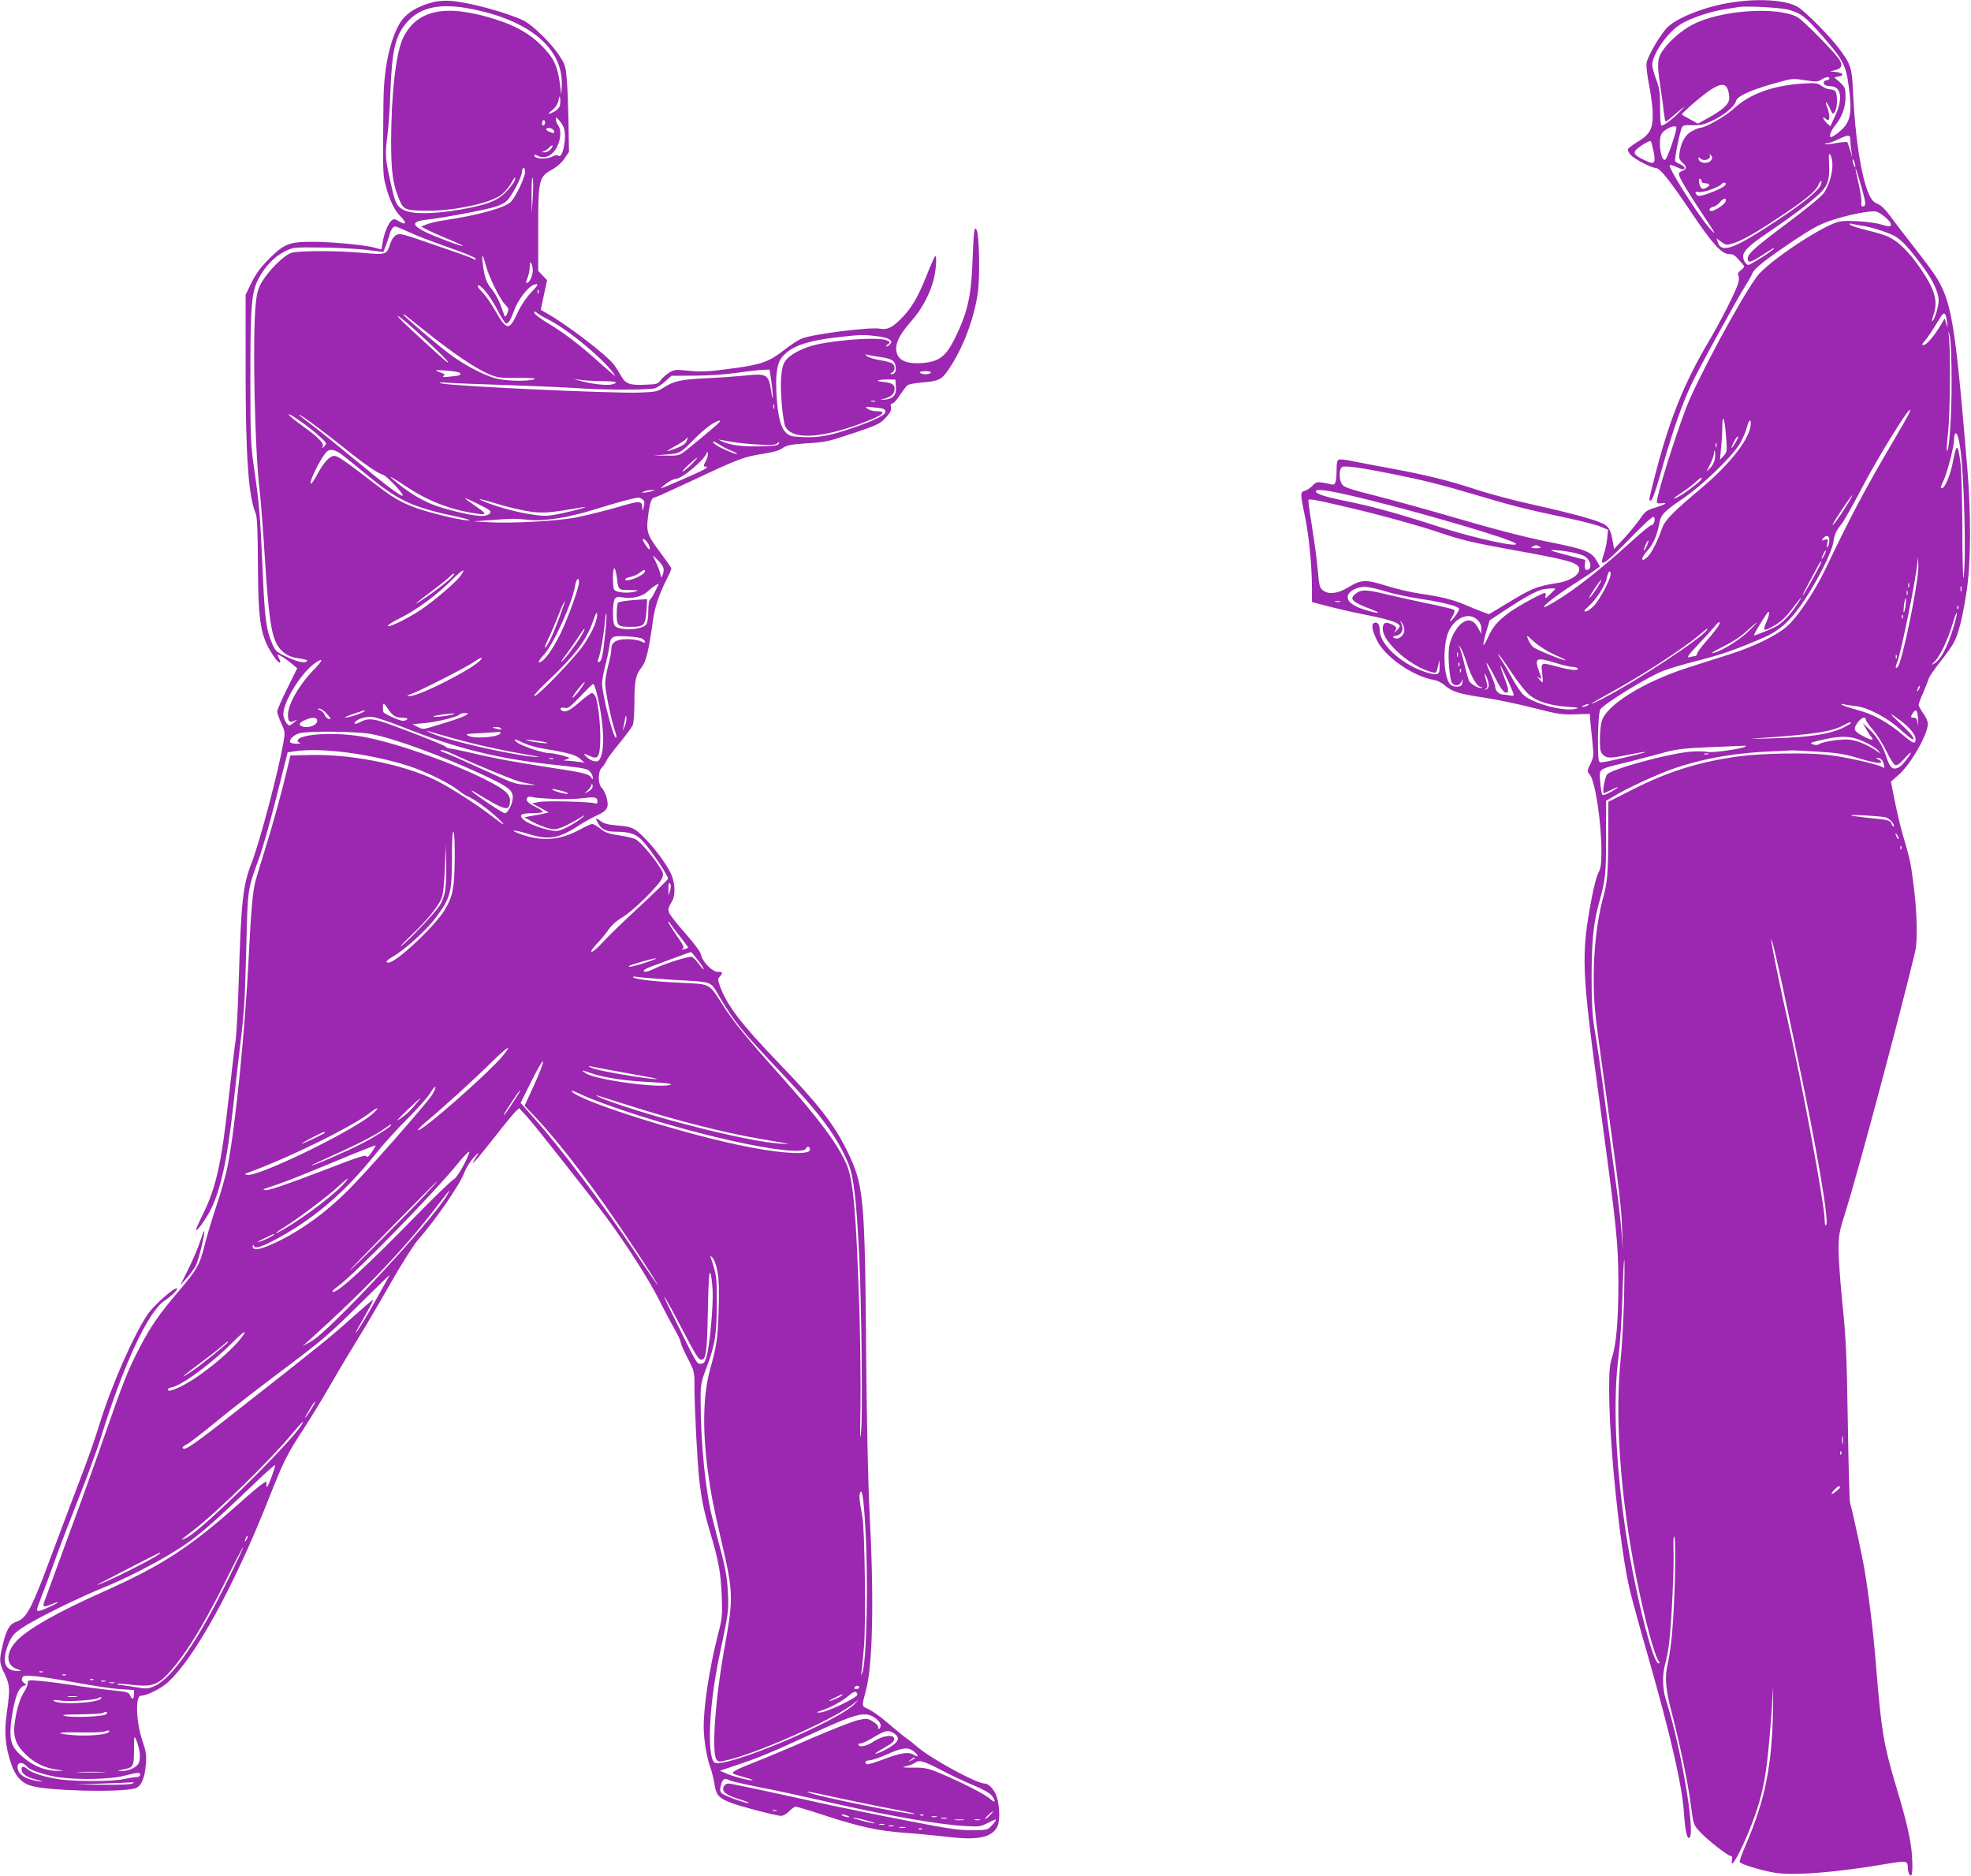 <?xml version="1.0" standalone="no"?>
<!DOCTYPE svg PUBLIC "-//W3C//DTD SVG 20010904//EN"
 "http://www.w3.org/TR/2001/REC-SVG-20010904/DTD/svg10.dtd">
<svg version="1.0" xmlns="http://www.w3.org/2000/svg"
 width="1280pt" height="1218pt" viewBox="0 0 1280 1218"
 preserveAspectRatio="xMidYMid meet">
<g transform="translate(0,1218) scale(0.1,-0.1)"
fill="#9c27b0" stroke="none">
<path d="M2815 12167 c-118 -31 -191 -81 -229 -156 -62 -121 -95 -295 -96
-506 -4 -455 -4 -458 15 -530 23 -91 59 -165 96 -200 41 -41 38 -60 -6 -34
-30 18 -38 19 -52 8 -22 -19 -50 -88 -58 -143 -4 -25 -8 -46 -9 -46 0 0 -17 5
-36 10 -63 19 -283 40 -409 40 -154 0 -185 -12 -287 -114 -52 -52 -81 -93
-110 -150 l-39 -80 0 -480 c0 -569 18 -827 66 -941 9 -22 13 -116 14 -335 2
-381 17 -467 107 -597 30 -45 52 -47 28 -4 -6 12 -8 21 -6 21 10 0 62 -34 94
-62 l32 -27 -65 -132 c-36 -72 -65 -139 -65 -149 0 -10 12 -43 26 -75 26 -56
26 -60 14 -129 -33 -189 -153 -642 -205 -776 -58 -148 -69 -245 -85 -780 -5
-168 -14 -336 -20 -375 -6 -38 -26 -207 -45 -375 -47 -430 -83 -586 -172 -764
-24 -48 -42 -90 -40 -93 8 -7 63 70 95 132 66 132 109 332 147 677 14 128 34
305 45 393 27 224 30 277 40 655 9 367 7 351 85 565 20 55 70 231 110 390 l73
290 44 7 c169 26 488 -15 738 -94 110 -35 267 -112 325 -158 22 -18 50 -36 63
-41 39 -15 137 -86 193 -139 63 -60 49 -56 -36 10 -79 63 -242 168 -336 219
-201 109 -559 185 -839 179 l-134 -3 -19 -80 c-37 -158 -99 -383 -152 -550
-29 -93 -56 -183 -59 -198 -16 -68 -27 -199 -41 -485 -24 -476 -85 -1085 -135
-1345 -11 -59 -45 -178 -74 -265 -29 -86 -63 -200 -76 -252 -31 -130 -52 -166
-175 -310 -122 -143 -178 -224 -251 -365 -71 -136 -106 -224 -219 -549 -53
-154 -163 -460 -245 -680 -81 -221 -151 -411 -155 -423 -8 -27 2 -29 52 -8 60
25 47 10 -16 -19 -63 -28 -81 -32 -81 -16 0 5 14 44 31 87 17 43 55 146 85
230 29 83 99 264 154 403 55 139 121 318 146 399 146 472 308 819 413 886 39
25 87 72 80 79 -12 13 -150 -109 -189 -166 -95 -141 -239 -470 -315 -719 -25
-82 -77 -231 -116 -331 -39 -101 -119 -314 -179 -474 -147 -397 -175 -451
-247 -475 -41 -13 -64 -55 -87 -156 -22 -97 -21 -108 14 -181 35 -74 36 -98
14 -254 -18 -127 -10 -212 27 -326 28 -84 67 -128 132 -147 110 -33 571 -44
672 -17 41 11 65 63 72 155 5 62 2 84 -21 151 -42 121 -49 296 -11 296 37 0
129 45 174 86 174 157 431 623 657 1195 94 239 121 292 221 444 43 66 125 199
180 295 55 96 139 236 185 310 46 74 139 233 207 353 69 121 147 243 174 275
117 132 277 366 304 442 9 25 36 69 61 96 24 27 35 36 25 19 -66 -102 -29 -63
106 108 65 84 129 161 141 172 l22 20 50 -55 c58 -64 399 -497 513 -650 129
-174 279 -408 340 -530 32 -63 77 -149 101 -191 24 -42 44 -83 44 -92 0 -9 20
-56 45 -104 44 -85 45 -89 45 -184 0 -138 18 -487 31 -604 14 -130 32 -214 74
-355 52 -175 66 -253 72 -401 5 -129 4 -142 -25 -255 -54 -209 -92 -456 -92
-595 0 -83 19 -197 44 -268 9 -24 20 -70 26 -104 11 -70 25 -88 91 -116 55
-24 308 -91 343 -91 12 0 35 13 51 30 16 16 35 30 42 30 7 0 91 -25 185 -56
237 -77 349 -101 523 -114 83 -6 208 -18 278 -26 195 -24 288 -5 324 66 17 34
16 126 -2 188 -15 50 -52 92 -82 92 -51 0 -341 158 -431 234 -29 25 -67 55
-85 67 -17 13 -68 54 -112 92 -44 39 -100 78 -123 89 -48 22 -47 15 -19 120
45 165 54 590 24 1163 -10 198 -18 582 -22 1010 -8 1042 -15 1113 -126 1337
-82 167 -187 302 -440 564 -246 255 -340 379 -384 503 -14 39 -14 46 0 61 22
24 19 30 -14 30 -35 0 -99 65 -108 110 -3 19 -44 73 -104 142 -55 61 -102 122
-105 135 -6 23 -5 28 21 73 24 41 19 125 -11 184 -30 59 -89 141 -153 209 -74
79 -94 90 -188 97 -63 5 -91 12 -113 29 -34 25 -37 21 -13 -19 21 -36 52 -50
111 -50 97 -1 134 -15 180 -65 55 -62 164 -224 160 -241 -2 -7 -84 -87 -182
-178 -99 -91 -206 -195 -239 -231 -32 -36 -66 -65 -74 -65 -10 0 2 19 34 53
27 28 62 71 77 94 18 26 49 54 83 74 66 36 243 210 262 256 12 30 11 35 -24
87 -45 68 -120 153 -149 168 -11 6 -59 17 -104 24 -68 10 -91 18 -122 43 -21
17 -46 31 -54 31 -8 0 -44 -16 -78 -35 -128 -70 -242 -80 -378 -34 -92 32 -58
35 40 5 132 -42 196 -32 325 52 39 25 93 55 122 68 67 30 79 51 63 113 -6 25
-20 54 -31 64 -27 25 -27 109 0 134 11 10 24 30 29 43 6 14 44 66 86 116 41
50 80 103 86 118 5 15 10 82 10 149 0 138 8 176 48 226 28 37 46 109 72 301
12 87 39 168 86 262 19 37 34 71 34 76 0 5 -31 50 -70 102 -89 119 -95 137
-80 248 11 83 22 112 42 112 5 0 109 47 231 104 320 150 345 160 481 181 60 9
100 21 119 36 25 18 50 23 147 30 139 9 137 9 310 66 162 54 178 62 219 109
24 27 31 42 27 60 -5 17 -2 24 9 24 8 0 30 24 48 53 19 28 41 58 49 65 9 7 49
15 90 18 115 9 133 18 179 86 91 133 165 327 189 497 15 97 9 377 -7 406 -10
18 -12 16 -17 -15 -3 -19 -8 -109 -11 -200 -8 -216 -34 -327 -116 -491 -57
-114 -101 -147 -208 -156 -113 -9 -171 22 -171 95 0 46 30 100 99 178 68 76
124 182 146 276 16 69 20 158 6 143 -4 -6 -30 -64 -56 -130 -56 -139 -96 -207
-165 -276 -57 -57 -89 -72 -135 -63 -67 12 -444 -36 -510 -65 -24 -10 -72 -42
-108 -70 -97 -77 -150 -97 -317 -120 -177 -25 -223 -27 -322 -17 -70 7 -80 6
-112 -13 -19 -12 -44 -34 -55 -49 -18 -25 -26 -27 -100 -30 -98 -5 -130 6
-156 55 -11 20 -32 53 -47 74 -46 63 -317 270 -446 340 l-30 17 20 96 21 97
-29 30 -29 30 0 267 c0 325 4 343 90 391 34 19 65 47 82 73 l28 42 -3 187 c-2
104 -6 230 -11 281 -7 85 -11 100 -46 153 -50 80 -178 205 -238 233 -110 52
-351 117 -467 126 -38 3 -86 0 -115 -7z m235 -43 c391 -74 612 -261 598 -506
l-3 -53 -9 70 c-14 114 -40 169 -115 245 -80 81 -169 132 -305 175 -325 103
-515 62 -602 -130 -44 -98 -73 -361 -74 -660 0 -185 10 -266 41 -350 36 -96
41 -100 167 -103 181 -6 432 46 509 104 18 14 44 45 59 69 29 50 35 55 27 24
-3 -11 -27 -43 -52 -70 -57 -62 -126 -89 -303 -120 -168 -29 -310 -31 -363 -4
-48 24 -58 43 -85 165 -39 171 -40 195 -25 313 8 60 17 187 20 281 10 282 32
375 108 462 86 97 213 125 407 88z m586 -630 c-4 -13 -20 -30 -36 -39 -43 -22
-49 -18 -13 11 21 16 35 38 40 62 6 30 8 32 11 13 2 -12 1 -34 -2 -47z m25
-142 c22 -57 -6 -207 -35 -183 -7 6 -20 4 -36 -4 -39 -22 -120 -18 -120 6 0 6
8 5 19 -1 50 -26 102 -1 132 64 22 49 24 105 4 132 -8 10 -15 28 -15 38 0 17
2 17 21 -5 12 -13 25 -34 30 -47z m-121 34 c0 -8 -4 -18 -10 -21 -5 -3 -10 3
-10 14 0 12 5 21 10 21 6 0 10 -6 10 -14z m58 -58 c3 -15 -1 -15 -27 -5 -33
12 -31 30 2 25 12 -2 23 -11 25 -20z m-23 -118 c-10 -11 -28 -20 -39 -19 -21
0 -21 0 -1 9 12 4 27 15 34 24 8 9 16 14 19 11 3 -3 -3 -14 -13 -25z m-165
-146 c0 -35 -61 -163 -93 -195 -40 -39 -214 -87 -437 -120 -41 -6 -91 -18
-110 -26 l-35 -14 35 -19 c19 -10 81 -38 137 -61 57 -23 101 -44 99 -46 -5 -6
-186 62 -242 90 -96 48 -91 70 16 82 87 9 318 52 409 75 49 12 83 28 103 47
34 33 98 156 98 189 0 13 5 24 10 24 6 0 10 -12 10 -26z m50 -164 l-7 -105 -1
125 c0 70 3 116 7 105 4 -11 5 -67 1 -125z m-804 -227 c43 -21 157 -64 253
-98 96 -33 177 -66 179 -73 3 -11 0 -11 -14 -3 -11 6 -77 31 -149 55 -71 24
-169 58 -217 75 -49 17 -99 31 -111 31 -29 0 -51 -23 -66 -72 -20 -61 -26 -63
-174 -50 -165 15 -409 15 -462 1 -49 -13 -156 -120 -199 -198 -23 -43 -30 -72
-37 -154 -19 -233 -4 -914 25 -1172 9 -71 25 -278 36 -458 27 -425 46 -534
103 -595 31 -34 66 -50 125 -58 29 -3 49 -10 46 -15 -10 -18 -57 -8 -130 25
-68 32 -76 39 -95 83 -41 96 -50 162 -64 494 -15 345 -22 423 -57 664 -20 136
-22 189 -22 575 0 466 7 549 51 637 41 80 105 148 171 180 57 28 58 28 237 26
99 -1 231 -8 293 -15 l112 -14 20 54 c11 29 20 55 20 57 0 18 22 55 34 55 8 0
49 -17 92 -37z m499 -216 c19 -73 91 -219 125 -254 25 -26 26 -30 14 -58 -9
-21 -14 -26 -18 -15 -3 8 -15 41 -26 72 -12 32 -37 76 -55 99 -36 42 -49 78
-60 169 -9 68 0 62 20 -13z m305 -32 c0 -34 -19 -77 -37 -82 -9 -3 -9 5 2 31
8 19 15 52 15 73 0 28 3 34 10 23 5 -8 10 -28 10 -45z m-13 -146 c-29 -31 -63
-81 -83 -124 -57 -124 -72 -124 -147 6 -26 46 -64 101 -84 121 -20 21 -34 40
-31 43 15 15 79 -63 124 -149 27 -53 54 -96 60 -96 17 0 28 18 54 87 23 65 88
149 124 163 38 14 34 1 -17 -51z m50 -1 c-3 -8 -6 -5 -6 6 -1 11 2 17 5 13 3
-3 4 -12 1 -19z m62 -172 c133 -66 382 -275 436 -366 5 -8 -40 30 -100 84
-127 115 -229 193 -344 262 -44 27 -81 55 -81 63 0 12 3 11 18 -1 9 -8 41 -27
71 -42z m-779 -90 c166 -132 304 -225 390 -263 61 -26 73 -28 195 -27 89 1
122 -2 105 -8 -43 -16 -190 -12 -255 6 -84 25 -206 90 -300 161 -84 63 -295
244 -295 252 0 3 6 1 13 -4 6 -6 73 -58 147 -117z m-91 27 c137 -123 221 -206
221 -216 0 -8 -66 51 -269 240 -101 95 -62 75 48 -24z m3022 -48 c26 -3 55
-12 65 -19 15 -12 16 -16 5 -30 -7 -9 -18 -16 -24 -16 -6 0 -2 6 8 14 18 13
18 14 -3 25 -43 23 -291 9 -454 -25 -95 -20 -186 -69 -212 -114 -14 -23 -21
-58 -24 -115 -5 -91 13 -276 29 -306 45 -84 223 -77 487 20 144 53 180 81 104
81 -21 0 -47 7 -58 16 -18 14 -15 15 40 9 66 -6 76 -10 76 -30 0 -19 -72 -55
-200 -99 -154 -54 -228 -68 -330 -64 -77 3 -92 6 -115 28 -34 32 -52 101 -61
227 -10 151 1 226 38 268 65 75 177 109 436 134 85 8 100 8 193 -4z m-15 -130
c93 -13 113 -23 120 -62 6 -34 -4 -53 -31 -53 -5 1 -2 5 8 11 21 12 22 42 3
58 -8 7 -45 17 -83 23 -37 6 -75 18 -83 26 -13 13 -13 14 1 9 9 -3 38 -8 65
-12z m-2712 -105 c15 -15 5 -19 -60 -25 -41 -5 -55 -4 -44 4 12 8 10 11 -10
19 -55 20 -52 22 25 16 44 -3 84 -9 89 -14z m2025 -55 c6 -42 10 -88 10 -103
-1 -15 -5 0 -10 33 -17 116 -27 122 -176 106 -54 -5 -159 -13 -233 -16 -172
-8 -223 -18 -284 -58 -48 -30 -56 -32 -166 -36 -185 -6 -1211 42 -1279 59 -29
8 -22 9 34 5 39 -3 212 -10 385 -15 173 -6 378 -15 455 -20 186 -13 477 -13
511 0 15 6 45 26 66 45 l38 35 153 1 c90 0 203 8 277 19 69 10 144 18 166 19
l42 1 11 -75z m1036 55 c-3 -5 -19 -10 -35 -10 -16 0 -32 5 -35 10 -4 6 10 10
35 10 25 0 39 -4 35 -10z m-2122 -55 c77 0 99 -9 51 -21 -32 -8 -121 1 -194
20 l-55 15 60 -7 c33 -4 95 -7 138 -7z m1895 -36 c4 -55 -18 -79 -75 -84 -21
-1 -29 -1 -18 2 49 10 76 27 82 51 10 40 -8 56 -68 62 -40 4 -48 7 -29 12 14
3 43 5 65 4 l40 -1 3 -46z m-135 -96 c-7 -2 -19 -2 -25 0 -7 3 -2 5 12 5 14 0
19 -2 13 -5z m-656 -45 c-3 -7 -5 -2 -5 12 0 14 2 19 5 13 2 -7 2 -19 0 -25z
m-2953 -180 c49 -45 50 -47 33 -65 -17 -16 -18 -17 -11 -1 8 22 -33 63 -139
138 -42 30 -79 61 -82 68 -7 19 139 -84 199 -140z m1 48 c44 -33 123 -94 175
-136 118 -95 209 -157 236 -162 21 -3 139 -127 129 -136 -8 -9 -109 67 -306
230 -107 88 -230 188 -274 221 -44 33 -84 65 -90 70 -19 20 50 -26 130 -87z
m2580 26 c-50 -44 -184 -155 -217 -179 -27 -20 -42 -23 -112 -21 l-81 1 81 6
c92 7 91 7 190 107 64 65 132 113 159 113 6 0 -4 -12 -20 -27z m-197 -107 c-7
-17 -29 -31 -65 -45 -74 -28 -77 -25 -13 11 30 16 62 36 70 44 20 21 21 19 8
-10z m296 -4 c32 -6 107 -14 167 -17 86 -6 112 -4 125 7 15 12 17 12 12 -1 -4
-12 -28 -16 -117 -18 -120 -3 -197 7 -252 32 -19 9 -25 14 -14 11 11 -2 46 -9
79 -14z m-6 -57 c24 -9 41 -19 38 -21 -5 -6 -104 36 -133 56 -38 27 -25 33 15
7 20 -14 56 -32 80 -42z m-2521 -31 c26 -20 87 -69 135 -109 224 -187 305
-225 624 -293 49 -11 76 -20 59 -20 -39 -1 -185 32 -294 65 -115 35 -184 71
-288 151 -224 172 -269 203 -291 203 -31 0 -70 -42 -111 -119 -18 -34 -36 -61
-41 -61 -19 0 56 155 98 203 23 26 56 21 109 -20z m2359 -32 c-20 -38 -20 -41
2 -41 10 -1 0 -10 -23 -22 -45 -24 -262 -118 -272 -118 -4 0 11 13 33 30 21
16 48 30 60 30 43 0 201 134 205 174 1 6 3 3 6 -6 2 -9 -3 -30 -11 -47z m-91
-22 c-22 -22 -49 -45 -60 -50 -11 -6 4 13 34 41 66 60 80 66 26 9z m-1838
-160 c133 -87 284 -143 447 -165 61 -9 57 1 -25 56 -32 23 -59 43 -59 45 0 6
139 -63 158 -77 21 -17 -6 -38 -49 -38 -50 0 -163 24 -280 60 -93 29 -200 93
-294 175 -40 35 -20 24 102 -56z m1573 -19 c-14 -4 -34 -8 -45 -8 l-20 -1 20
9 c11 5 31 8 45 8 l25 0 -25 -8z m-57 -52 c13 -10 14 -20 8 -48 -7 -29 -9 -30
-10 -10 -3 52 -8 52 -171 4 -85 -24 -204 -53 -265 -65 -127 -23 -415 -38 -560
-30 l-100 6 125 9 c141 10 137 10 240 0 105 -9 260 17 440 74 129 40 235 69
266 71 5 1 18 -5 27 -11z m-932 -33 c63 -19 155 -40 204 -47 89 -11 123 -8
330 27 72 13 -19 -15 -121 -37 -97 -20 -112 -21 -196 -9 -94 13 -215 46 -303
80 -78 31 -39 25 86 -14z m963 -247 c22 -31 21 -61 0 -33 -9 11 -20 28 -25 38
-14 25 7 22 25 -5z m106 -177 c0 -33 -20 -67 -20 -36 0 11 -12 45 -26 75 l-25
55 35 -34 c23 -22 36 -44 36 -60z m-1324 -46 c-32 -41 -167 -156 -251 -213
-82 -55 -203 -115 -216 -107 -5 4 29 27 78 51 105 51 241 152 338 249 71 71
98 82 51 20z m1019 3 c11 -91 8 -88 83 -89 62 -1 64 -2 32 -11 -44 -12 -120
-5 -131 13 -12 19 -11 139 0 139 5 0 12 -24 16 -52z m183 30 c-9 -27 -128 -73
-128 -50 0 5 15 13 34 16 19 4 45 15 58 26 27 22 41 25 36 8z m-1273 -54 c-44
-38 -143 -111 -190 -140 -46 -28 -29 -13 80 69 55 41 109 84 119 96 11 12 22
19 25 15 3 -3 -12 -21 -34 -40z m845 -14 c0 -36 -71 -233 -121 -336 -51 -104
-110 -184 -136 -184 -10 0 -2 15 25 44 67 72 188 339 207 454 7 42 25 59 25
22z m495 -59 c-13 -27 -29 -52 -35 -56 -5 -3 -10 -37 -10 -74 0 -39 -5 -75
-13 -85 -29 -39 -187 -43 -207 -5 -14 26 -12 152 3 171 9 13 21 15 52 9 60
-10 125 5 160 38 25 24 62 49 73 51 1 0 -9 -22 -23 -49z m-623 -172 c-43 -116
-76 -184 -92 -194 -6 -4 2 19 18 52 16 32 46 102 67 155 21 54 40 96 42 94 2
-2 -14 -50 -35 -107z m230 -47 c-11 -28 -41 -84 -68 -124 -53 -81 -300 -338
-324 -338 -8 1 26 40 77 88 191 180 263 276 309 412 13 38 19 48 22 34 2 -12
-6 -44 -16 -72z m68 -56 c-14 -142 -22 -178 -39 -184 -10 -3 -12 0 -7 14 15
37 35 151 43 234 4 47 9 77 11 66 2 -10 -1 -69 -8 -130z m-146 2 c-22 -43
-107 -159 -135 -183 -12 -11 0 9 27 45 27 36 64 89 83 118 37 59 50 68 25 20z
m390 -37 c26 -21 18 -31 -11 -15 -16 8 -56 14 -90 14 -72 0 -103 -20 -103 -67
0 -16 -9 -62 -20 -103 -11 -41 -20 -95 -20 -119 0 -46 41 -244 65 -311 8 -22
10 -40 5 -40 -18 0 -89 280 -90 352 0 21 9 70 19 110 11 40 23 96 27 123 10
75 15 78 115 73 52 -2 94 -9 103 -17z m-1049 -131 c-31 -51 -400 -241 -463
-239 -24 0 -23 2 11 14 62 23 354 172 400 204 44 30 63 38 52 21z m-1087 -68
c-96 -99 -168 -225 -168 -294 0 -43 11 -53 42 -38 23 11 23 11 -1 -9 -13 -12
-27 -21 -32 -21 -15 0 -39 44 -39 72 0 86 124 282 215 339 48 30 42 12 -17
-49z m1727 -132 c-20 -27 -41 -50 -46 -50 -5 0 10 24 33 53 54 67 63 65 13 -3z
m105 -1 c55 -204 63 -420 16 -458 -16 -14 -61 4 -86 34 -12 14 -9 14 24 -1 58
-28 70 -14 74 87 4 96 -13 256 -30 294 -6 14 -17 25 -24 25 -7 0 -39 -23 -71
-51 -66 -58 -95 -74 -117 -66 -27 10 -18 28 10 21 22 -6 35 4 102 74 42 44 80
81 84 81 4 1 12 -18 18 -40z m-1355 -115 c32 -50 54 -64 96 -64 24 0 38 -4 34
-10 -3 -5 -16 -10 -29 -10 -23 0 -125 47 -127 58 -7 61 -1 67 26 26z m-395
-36 c16 -17 28 -33 26 -35 -8 -8 -35 10 -39 28 -3 10 -16 23 -29 28 -18 8 -19
10 -5 10 10 1 31 -13 47 -31z m245 13 c-13 -12 -101 -41 -123 -40 -9 0 15 11
53 24 85 28 81 27 70 16z m570 -21 c-40 -11 -128 -19 -120 -12 3 4 30 9 58 13
74 9 97 9 62 -1z m90 -4 c-18 -12 -100 -40 -230 -78 -47 -14 -54 -13 -84 3
l-32 17 78 7 c79 7 220 41 229 57 3 4 17 8 32 8 25 0 26 -1 7 -14z m1030 -77
c-8 -19 -13 -26 -10 -16 3 10 8 37 12 60 6 34 8 37 11 16 2 -15 -4 -42 -13
-60z m-1451 5 c368 -147 631 -212 1026 -253 165 -18 187 -22 202 -42 10 -11
18 -29 18 -38 -1 -14 -2 -14 -11 1 -13 23 -49 32 -289 68 -220 34 -345 57
-508 96 -57 13 -111 24 -120 24 -8 0 -23 6 -31 14 -17 14 -357 146 -426 165
-54 15 -85 14 -119 -4 -33 -17 -50 -19 -41 -5 14 22 71 39 114 35 24 -3 107
-30 185 -61z m-544 36 c0 -33 -72 -54 -108 -31 -15 9 -1 24 39 40 41 17 69 13
69 -9z m1195 -50 c4 -7 -3 -8 -22 -4 -38 9 -42 14 -10 14 14 0 29 -5 32 -10z
m-321 -61 c145 -41 316 -79 494 -110 81 -13 91 -17 42 -13 -160 14 -573 108
-672 155 -24 11 -34 17 -23 14 11 -4 82 -24 159 -46z m-528 26 c146 -26 475
-146 743 -272 153 -72 181 -93 181 -141 0 -40 -32 -102 -52 -102 -13 0 -195
121 -213 142 -5 7 1 5 15 -3 206 -126 230 -132 232 -59 1 44 -31 73 -151 134
-218 111 -560 233 -780 278 -180 37 -433 26 -448 -19 -2 -6 4 -13 14 -16 10
-3 1 -5 -19 -6 -20 0 -40 4 -43 10 -10 15 23 48 59 58 53 16 364 13 462 -4z
m844 6 c0 -25 -159 -40 -205 -20 -28 13 -23 14 80 19 61 4 113 7 118 8 4 1 7
-2 7 -7z m151 -65 c29 -14 84 -30 123 -36 160 -26 216 -41 244 -67 l27 -25
-40 6 c-22 3 -53 6 -70 7 -29 1 -29 1 -5 9 18 5 21 9 10 13 -33 13 -97 27
-122 27 -40 0 -183 47 -210 70 -31 26 -20 25 43 -4z m147 3 c34 -11 -71 -1
-119 12 -25 6 -17 7 29 3 35 -4 76 -10 90 -15z m-562 -95 c100 -46 324 -139
379 -156 17 -5 53 -13 80 -18 45 -8 43 -9 -26 -5 -72 3 -89 9 -270 93 -107 49
-215 97 -241 107 -27 10 -48 19 -48 21 0 12 39 -1 126 -42z m607 -11 c-7 -2
-19 -2 -25 0 -7 3 -2 5 12 5 14 0 19 -2 13 -5z m254 -187 c-3 -8 -16 -20 -29
-27 l-23 -11 23 21 c12 12 22 27 22 33 0 6 3 9 6 5 4 -3 4 -13 1 -21z m-179
-27 c36 -14 25 -18 -20 -8 -54 13 -88 33 -38 23 19 -4 45 -10 58 -15z m-73
-46 c66 -3 149 -1 185 4 81 11 100 7 100 -19 0 -15 -5 -18 -16 -14 -29 11
-317 18 -364 9 l-45 -9 54 -29 54 -30 -29 -7 c-16 -4 -51 -11 -79 -15 l-50 -9
45 -26 c25 -14 69 -33 98 -42 50 -14 57 -14 100 2 26 10 74 35 107 55 41 26
50 29 30 12 -42 -36 -124 -82 -161 -89 -39 -9 -177 35 -219 68 -40 32 -25 46
50 46 35 0 66 4 69 8 3 5 -20 20 -50 35 -50 25 -64 43 -47 61 4 4 17 4 28 1
11 -4 74 -9 140 -12z m-642 -391 c-2 -188 -12 -241 -64 -328 -62 -106 -316
-344 -366 -344 -24 0 -13 15 27 38 77 44 217 170 277 250 98 130 107 162 108
384 0 125 3 184 10 177 6 -6 9 -76 8 -177z m-63 -210 c-5 -31 -22 -74 -38 -96
-34 -51 -206 -230 -246 -258 -17 -12 11 18 62 67 103 97 175 185 199 242 11
26 17 86 22 193 l6 155 3 -124 c1 -67 -2 -148 -8 -179z m1462 7 l-10 -34 -1
45 c-1 31 2 41 10 33 7 -7 7 -21 1 -44z m66 -302 c30 -37 53 -69 51 -71 -2 -2
-15 -6 -29 -10 -14 -3 -19 -3 -12 0 19 9 15 21 -38 96 -27 39 -50 76 -50 82 0
6 6 2 12 -9 6 -11 36 -51 66 -88z m112 -148 c22 -28 40 -56 40 -61 0 -6 -14 8
-30 31 -17 23 -38 45 -47 48 -17 7 -179 -44 -247 -78 -42 -20 -66 -24 -66 -11
0 4 21 16 48 26 42 16 253 94 259 95 2 1 21 -22 43 -50z m-320 -13 c-73 -26
-137 -40 -126 -29 8 9 152 50 176 51 8 0 -14 -10 -50 -22z m150 -117 c283 -17
249 -5 313 -112 99 -166 140 -216 409 -501 249 -263 355 -408 427 -580 35 -85
53 -236 71 -606 15 -311 23 -1018 12 -1135 -7 -75 -8 -33 -4 165 2 146 -1 425
-7 620 -21 643 -39 850 -85 954 -58 131 -185 301 -432 577 -215 240 -299 343
-364 444 -102 158 -75 143 -295 155 -175 8 -295 24 -295 37 0 3 17 3 38 -1 20
-3 116 -11 212 -17z m-1094 -493 c-92 -113 -535 -501 -552 -484 -2 3 21 27 53
54 116 97 321 284 423 385 105 104 143 126 76 45z m203 -190 l-62 -135 78 -83
c157 -166 394 -479 615 -813 118 -177 181 -277 168 -265 -3 3 -62 88 -130 190
-221 330 -505 707 -668 888 l-89 101 71 143 c40 80 73 136 75 126 2 -9 -24
-77 -58 -152z m501 95 c58 -11 149 -27 203 -37 146 -25 111 -28 -49 -4 -159
24 -272 48 -294 62 -11 7 -8 8 10 4 14 -3 72 -15 130 -25z m-128 -20 c84 -29
226 -50 386 -57 82 -4 138 -11 130 -15 -46 -30 -483 27 -553 72 -38 24 -32 24
37 0z m-1037 -141 c-38 -60 -431 -506 -549 -623 -135 -134 -286 -245 -430
-317 -125 -63 -187 -77 -185 -42 0 10 3 12 6 5 8 -22 40 -14 129 32 255 134
459 307 665 565 46 58 138 160 205 226 67 67 134 143 150 170 15 26 30 42 32
36 2 -6 -9 -29 -23 -52z m1258 -105 c537 -179 1149 -304 1173 -240 7 17 24 10
24 -10 0 -34 -165 -27 -390 16 -390 74 -1085 291 -1155 360 -14 14 8 7 68 -21
48 -23 174 -70 280 -105z m-699 108 c-60 -94 -87 -133 -92 -133 -2 0 4 12 14
28 60 93 87 132 92 132 2 0 -4 -12 -14 -27z m709 -67 c303 -97 635 -182 862
-220 50 -9 115 -20 145 -25 55 -10 55 -10 -18 -6 -194 13 -724 143 -1062 260
-58 20 -112 41 -120 47 -12 8 -12 9 3 4 10 -3 95 -30 190 -60z m-1359 22 c-49
-60 -72 -82 -114 -111 -34 -23 -24 -11 40 51 86 82 108 100 74 60z m-299 -84
c-136 -114 -743 -408 -811 -392 -18 5 -18 5 1 12 276 100 696 307 810 400 17
13 32 22 35 19 3 -3 -13 -20 -35 -39z m125 -69 c0 -10 -119 -85 -200 -125 -99
-50 -311 -142 -316 -137 -2 2 61 31 139 66 150 67 279 133 337 175 38 27 40
28 40 21z m-432 -51 c-9 -9 -148 -74 -148 -69 0 6 132 74 144 75 5 0 7 -2 4
-6z m306 -125 c-15 -23 -30 -36 -32 -30 -5 16 -31 8 -252 -77 -275 -105 -389
-144 -408 -139 -14 3 -14 5 -2 9 118 39 191 67 432 167 156 65 285 116 287
115 2 -2 -9 -22 -25 -45z m595 -88 c-24 -44 -51 -83 -61 -87 -10 -3 -107 -96
-216 -207 -364 -372 -542 -535 -572 -525 -6 2 8 18 33 35 110 80 621 602 784
803 37 45 69 78 71 72 2 -6 -16 -46 -39 -91z m-761 -99 c-48 -66 -255 -226
-410 -316 -72 -42 -57 -24 20 24 88 55 272 195 342 259 60 55 68 60 48 33z
m504 -99 c-103 -111 -482 -491 -482 -483 0 6 563 580 569 580 2 0 -37 -44 -87
-97z m151 6 c-101 -170 -759 -879 -880 -947 l-58 -32 35 31 c382 344 633 608
845 887 39 50 71 92 73 92 2 0 -5 -14 -15 -31z m-1123 -254 c0 -7 -70 -41
-100 -49 -14 -4 2 7 35 23 71 34 65 32 65 26z m2880 -244 c9 -47 11 -127 7
-252 -6 -180 -13 -228 -55 -379 -46 -163 -51 -389 -16 -655 19 -145 36 -232
89 -462 78 -334 79 -364 20 -692 -60 -331 -85 -680 -52 -725 13 -17 16 -17 83
-1 217 55 704 275 814 369 l25 21 -20 -23 c-95 -112 -866 -435 -917 -384 -48
48 -32 377 32 682 61 289 63 299 57 420 -4 87 -14 148 -40 250 -20 74 -47 178
-60 230 -45 173 -77 490 -77 769 0 104 2 117 39 213 55 148 66 216 66 418 0
175 -1 179 -41 300 -3 8 4 5 14 -7 12 -13 25 -52 32 -92z m-32 -121 c5 -106
-21 -376 -42 -437 -10 -30 -18 -38 -37 -38 -25 0 -21 -7 -207 372 -64 130 -13
47 75 -122 106 -203 121 -227 141 -223 28 5 34 59 39 322 4 189 8 254 16 241
6 -11 12 -62 15 -115z m-2121 58 c-13 -24 -55 -98 -93 -166 -62 -109 -124
-205 -96 -147 6 11 33 59 61 108 27 48 47 87 43 87 -4 0 -68 -55 -142 -121
-131 -118 -214 -185 -728 -588 -305 -240 -354 -273 -366 -252 -3 4 9 15 27 23
18 9 104 76 192 148 88 73 284 225 435 338 247 185 296 227 480 409 113 111
206 203 208 203 2 0 -8 -19 -21 -42z m-923 -340 c-54 -91 -286 -283 -415 -343
-57 -26 -79 -31 -79 -16 0 5 12 11 28 14 65 14 253 152 382 281 69 69 102 94
84 64z m-104 -52 c0 -8 -170 -145 -231 -187 -33 -22 -59 -38 -59 -36 0 3 48
41 108 85 59 44 123 94 142 111 37 32 40 34 40 27z m548 -424 c-34 -57 -63
-94 -37 -47 32 57 51 85 56 85 2 0 -6 -17 -19 -38z m-67 -109 c-55 -102 -630
-670 -739 -731 -23 -13 -42 -21 -42 -19 0 3 33 29 73 59 150 114 493 448 645
630 65 78 81 93 63 61z m-200 -349 c-22 -58 -30 -71 -30 -50 l-1 28 -27 -17
c-16 -10 -82 -66 -148 -125 -324 -288 -502 -404 -885 -575 -294 -131 -486
-240 -559 -316 -75 -76 -75 -161 -1 -186 33 -11 33 -12 8 -12 -91 -2 -111 64
-58 188 19 42 34 59 89 95 85 57 374 199 528 260 134 54 337 158 463 237 138
86 219 156 528 452 63 60 116 107 118 104 3 -2 -9 -40 -25 -83z m3858 -310
c21 -344 10 -890 -20 -957 -8 -19 -9 -18 -4 8 2 17 10 91 16 165 13 153 5 763
-11 845 -19 99 -22 134 -15 152 13 32 23 -26 34 -213z m-4018 -91 c-12 -20
-14 -14 -5 12 4 9 9 14 11 11 3 -2 0 -13 -6 -23z m-115 -249 c-196 -400 -363
-644 -478 -699 -46 -21 -51 -22 -130 -9 -46 8 -92 14 -102 14 -11 0 -17 3 -13
6 3 3 45 1 93 -5 117 -14 161 -3 221 57 109 110 235 309 386 613 61 124 114
225 116 223 2 -2 -40 -92 -93 -200z m-446 162 c0 -16 -381 -207 -409 -206 -4
0 382 199 407 209 1 1 2 -1 2 -3z m-763 -772 c-3 -3 -12 -4 -19 -1 -8 3 -5 6
6 6 11 1 17 -2 13 -5z m150 -20 c-3 -3 -12 -4 -19 -1 -8 3 -5 6 6 6 11 1 17
-2 13 -5z m68 -49 c105 -20 232 -39 283 -42 l92 -6 0 -28 c0 -35 -12 -37 -25
-7 -9 21 -21 24 -125 34 -63 7 -175 21 -247 33 -73 11 -169 24 -213 27 -77 7
-80 6 -80 -15 0 -12 -11 -38 -25 -59 -27 -42 -51 -124 -61 -212 -9 -81 12
-134 77 -195 58 -55 123 -85 199 -95 48 -7 50 -7 15 -8 -75 -2 -150 23 -214
72 -83 64 -104 101 -103 184 1 76 24 200 48 254 9 20 26 39 37 42 21 5 21 6 3
19 -13 9 -17 20 -12 32 6 16 15 17 84 12 42 -4 163 -23 267 -42z m112 19 c-3
-3 -12 -4 -19 -1 -8 3 -5 6 6 6 11 1 17 -2 13 -5z m76 -11 c-7 -2 -19 -2 -25
0 -7 3 -2 5 12 5 14 0 19 -2 13 -5z m60 -10 c-7 -2 -21 -2 -30 0 -10 3 -4 5
12 5 17 0 24 -2 18 -5z m4837 -31 c0 -4 -9 -8 -19 -8 -15 0 -17 3 -9 13 10 12
28 9 28 -5z m-12 -44 c4 -19 -203 -118 -244 -117 -27 0 -26 1 11 13 57 18 134
60 175 95 37 32 53 34 58 9z m-98 -3 c0 -7 -51 -31 -80 -39 -14 -3 -2 5 25 18
57 28 55 27 55 21z m-4972 -12 c-16 -2 -40 -2 -55 0 -16 2 -3 4 27 4 30 0 43
-2 28 -4z m156 -13 c-29 -29 -278 -40 -305 -13 -7 7 8 7 48 1 52 -8 229 5 242
17 2 3 9 5 15 5 7 0 7 -3 0 -10z m32 -102 c-25 -14 -216 -21 -261 -10 -33 8
-16 10 95 11 74 1 142 5 150 10 8 6 18 7 23 4 5 -3 2 -10 -7 -15z m4995 -21
c35 -24 48 -52 31 -69 -7 -7 -10 -5 -9 7 1 9 -13 26 -35 38 -33 20 -41 21 -94
9 -32 -6 -168 -60 -303 -118 -135 -59 -302 -129 -371 -156 -125 -50 -149 -62
-138 -74 4 -3 37 -14 75 -24 37 -10 59 -19 48 -19 -27 -1 -119 23 -170 45
l-40 17 110 37 c149 50 225 82 460 190 318 147 370 161 436 117z m-4981 -97
c-24 -15 -138 -23 -224 -16 -131 11 -106 21 42 18 75 -2 148 1 162 6 28 11 42
6 20 -8z m5108 -6 c45 -31 25 -62 -66 -109 -68 -33 -78 -27 -15 8 71 40 86 54
79 73 -9 24 -76 13 -127 -20 -46 -31 -93 -43 -103 -27 -4 7 0 11 11 11 11 0
45 15 76 34 86 52 107 57 145 30z m-4901 -125 c3 -27 1 -55 -7 -68 -14 -28
-68 -51 -112 -50 -30 1 -29 2 11 10 68 13 71 19 71 128 1 95 1 96 16 61 8 -19
18 -56 21 -81z m5027 10 c33 -26 34 -45 1 -23 -34 22 -84 14 -203 -31 -51 -19
-97 -33 -103 -30 -18 12 -9 25 19 26 15 0 65 17 112 38 99 45 137 49 174 20z
m6 -44 c0 -2 -10 -9 -22 -15 -22 -11 -22 -10 -4 4 21 17 26 19 26 11z m175
-79 c55 -29 146 -72 203 -96 62 -25 110 -52 122 -68 31 -39 23 -53 -11 -21
-32 30 -199 114 -339 172 -64 26 -88 31 -160 30 -69 0 -78 2 -47 9 21 4 48 15
60 23 28 20 54 12 172 -49z m-5936 20 c17 -20 121 -54 206 -66 124 -17 332
-13 420 10 93 24 105 24 105 6 0 -7 -10 -14 -22 -14 -13 0 -50 -6 -83 -13 -74
-17 -321 -17 -425 -1 -93 15 -167 39 -199 63 -30 24 -41 24 -41 1 0 -29 31
-50 96 -67 48 -12 51 -14 16 -10 -69 9 -119 33 -132 66 -23 54 20 72 59 25z
m489 -33 c-43 -2 -113 -2 -155 0 -43 1 -8 3 77 3 85 0 120 -2 78 -3z m4071
-53 c10 -5 101 -26 202 -46 101 -19 288 -60 414 -89 388 -90 734 -151 910
-161 94 -6 103 -4 150 20 27 14 51 24 53 22 2 -2 -9 -19 -25 -36 -29 -32 -30
-32 -128 -33 -84 -1 -150 8 -415 60 -173 33 -400 80 -505 102 -483 106 -648
141 -665 141 -11 0 -24 -8 -29 -18 -17 -32 11 -56 94 -82 43 -13 73 -26 68
-27 -14 -5 -155 46 -174 62 -14 13 -15 22 -7 55 11 41 24 48 57 30z m-3879
-20 c-9 -6 -90 -9 -190 -8 l-175 2 175 6 c96 3 182 7 190 8 13 1 13 1 0 -8z
m4610 -99 c124 -27 283 -59 354 -72 71 -13 124 -25 118 -27 -25 -8 -620 111
-686 138 -36 15 -18 11 214 -39z m-427 -78 c-7 -2 -19 -2 -25 0 -7 3 -2 5 12
5 14 0 19 -2 13 -5z m1387 -28 c-13 -14 -27 -25 -32 -25 -9 0 42 49 51 50 3 0
-6 -11 -19 -25z m-925 -5 c13 -5 14 -9 5 -9 -8 0 -24 4 -35 9 -13 5 -14 9 -5
9 8 0 24 -4 35 -9z m492 4 c-3 -3 -12 -4 -19 -1 -8 3 -5 6 6 6 11 1 17 -2 13
-5z m86 -11 c-7 -2 -21 -2 -30 0 -10 3 -4 5 12 5 17 0 24 -2 18 -5z m-458 -22
c39 -11 63 -19 55 -20 -8 0 -46 8 -85 18 -38 11 -63 19 -55 20 8 0 47 -8 85
-18z m523 12 c-10 -2 -26 -2 -35 0 -10 3 -2 5 17 5 19 0 27 -2 18 -5z m110
-10 c-16 -2 -40 -2 -55 0 -16 2 -3 4 27 4 30 0 43 -2 28 -4z m105 0 c-7 -2
-21 -2 -30 0 -10 3 -4 5 12 5 17 0 24 -2 18 -5z m-620 -30 c-7 -2 -21 -2 -30
0 -10 3 -4 5 12 5 17 0 24 -2 18 -5z m60 -10 c-7 -2 -21 -2 -30 0 -10 3 -4 5
12 5 17 0 24 -2 18 -5z m75 -10 c-10 -2 -26 -2 -35 0 -10 3 -2 5 17 5 19 0 27
-2 18 -5z m109 -9 c-3 -3 -12 -4 -19 -1 -8 3 -5 6 6 6 11 1 17 -2 13 -5z"/>
<path d="M4083 8281 c-34 -3 -65 -10 -70 -14 -4 -5 -8 -38 -8 -73 0 -78 7 -84
91 -84 86 0 96 10 102 103 l5 77 -29 -2 c-16 0 -57 -4 -91 -7z"/>
<path d="M11245 12164 c-160 -24 -338 -92 -410 -155 -45 -40 -136 -193 -142
-239 -3 -20 5 -85 17 -145 12 -61 23 -144 23 -186 1 -97 -18 -131 -98 -180
-32 -19 -61 -41 -63 -48 -2 -7 6 -24 19 -38 25 -27 133 -83 160 -83 28 0 90
-77 227 -281 142 -212 202 -279 252 -279 28 0 36 -5 86 -64 15 -17 15 -20 -10
-40 -18 -14 -23 -25 -17 -35 5 -8 5 -29 -1 -50 -13 -48 -110 -240 -190 -376
-159 -268 -253 -501 -344 -849 -48 -187 -48 -186 -35 -186 12 0 33 60 91 265
58 200 113 358 171 483 42 92 302 566 356 650 19 29 38 64 43 77 12 31 91 94
272 215 117 78 166 104 240 129 111 37 258 66 293 57 31 -8 95 -63 95 -82 0
-18 -13 -17 -73 1 -26 8 -94 16 -150 19 -87 4 -109 1 -152 -16 -147 -62 -435
-261 -496 -344 -110 -151 -393 -677 -462 -860 -76 -202 -187 -558 -187 -602 0
-10 9 -13 29 -10 48 7 26 -8 -40 -28 -56 -17 -65 -24 -99 -74 -21 -30 -67 -86
-103 -125 l-65 -70 -7 40 c-14 83 -25 105 -65 125 -51 26 -213 70 -465 126
-115 25 -277 69 -360 96 -176 58 -326 95 -560 138 -93 17 -203 38 -243 46 -40
9 -79 13 -87 10 -11 -4 -15 -21 -15 -63 0 -84 -8 -106 -34 -98 -11 3 -38 9
-59 12 -33 5 -42 2 -63 -20 -14 -15 -36 -30 -49 -33 -32 -8 -32 -18 0 -169 26
-126 45 -321 45 -467 l0 -87 38 -10 c124 -33 212 -53 327 -76 137 -27 205 -50
205 -70 0 -7 -10 -20 -22 -31 -17 -14 -20 -15 -9 -2 16 21 10 32 -30 48 -34
14 -49 4 -49 -33 -1 -87 185 -249 322 -282 25 -6 27 -4 36 37 l10 43 1 -43 c1
-51 -10 -58 -70 -42 -160 43 -319 181 -319 277 0 38 -14 57 -35 49 -22 -8 -15
-48 18 -115 52 -107 236 -234 370 -256 20 -3 53 -19 71 -36 46 -40 93 -55 258
-79 79 -12 222 -42 318 -67 158 -40 184 -44 270 -41 l95 3 2 -40 c2 -22 8 -84
14 -138 9 -91 9 -101 -10 -141 -25 -50 -25 -55 -7 -75 35 -39 76 -310 76 -498
0 -83 -4 -110 -20 -140 -11 -21 -31 -97 -44 -168 -69 -369 -66 -458 54 -1335
111 -818 119 -899 120 -1161 0 -236 -13 -396 -41 -482 -15 -47 -19 -89 -19
-206 0 -356 71 -1042 135 -1307 13 -55 64 -242 114 -415 151 -528 226 -854
237 -1033 8 -115 21 -173 37 -157 37 37 -59 599 -153 890 -24 75 -26 167 -6
237 8 27 19 85 25 129 16 123 34 511 29 613 -2 56 0 89 5 85 6 -4 8 -108 4
-277 -7 -258 -22 -443 -47 -550 -20 -91 -14 -162 29 -326 48 -182 105 -457
121 -585 18 -133 17 -133 61 -180 48 -52 180 -155 198 -155 9 0 12 -9 9 -25
-16 -81 60 55 128 231 53 139 79 240 98 390 13 100 32 324 40 484 2 36 2 -23
0 -130 -6 -364 -51 -587 -174 -872 -27 -62 -46 -116 -42 -119 19 -18 161 -59
239 -70 132 -17 399 5 726 61 120 20 126 19 127 -30 0 -14 4 -32 10 -40 17
-27 23 16 17 118 -6 100 -34 225 -108 469 -76 255 -92 353 -124 748 -18 229
-47 466 -76 640 -17 102 -77 377 -95 440 -3 11 -10 247 -14 525 -7 431 -12
542 -34 755 -14 138 -26 298 -26 357 0 99 3 117 45 250 76 238 356 1286 452
1688 18 76 13 266 -13 458 -15 119 -22 150 -68 306 -14 48 -37 145 -51 215
l-25 126 49 43 c79 68 190 262 191 333 0 14 -13 45 -30 67 -16 23 -30 48 -30
56 0 7 13 42 29 77 15 35 31 75 35 89 3 14 38 65 77 114 39 49 79 106 89 127
31 59 58 172 82 333 28 189 29 495 4 796 -80 959 -102 1089 -213 1258 -21 31
-83 114 -138 184 -55 69 -121 156 -148 193 -32 44 -59 71 -83 81 -28 12 -41
26 -59 68 -48 108 -89 375 -101 656 -7 160 -13 179 -87 280 -59 80 -225 248
-272 275 -76 45 -252 57 -430 29z m373 -48 c79 -22 107 -44 218 -171 136 -156
151 -186 171 -333 18 -134 13 -195 -20 -244 -21 -30 -80 -78 -98 -78 -13 0 3
44 26 72 46 55 70 120 70 186 0 60 -2 65 -36 97 l-37 33 31 6 c38 8 26 23 -23
29 l-35 3 33 9 c41 10 49 28 31 62 -23 43 -240 263 -278 283 -138 70 -504 43
-679 -50 -73 -38 -153 -108 -194 -168 -36 -53 -38 -86 -14 -242 8 -52 18 -123
21 -157 4 -35 9 -63 12 -63 3 0 36 26 72 57 57 49 61 51 26 14 -49 -53 -115
-102 -126 -95 -5 3 -9 55 -8 117 0 97 -3 121 -25 180 -14 37 -26 80 -26 95 0
69 96 208 180 262 60 39 188 83 285 99 39 6 81 13 95 15 51 9 277 -3 328 -18z
m262 -446 c0 -5 -6 -10 -14 -10 -21 0 -31 -21 -15 -31 8 -5 25 -9 38 -9 68 0
81 -81 29 -192 l-31 -68 -24 21 c-12 13 -23 27 -23 33 0 6 5 5 12 -2 7 -7 16
-12 20 -12 13 0 9 48 -7 86 -8 19 -10 32 -4 29 5 -4 16 -23 25 -43 15 -35 16
-36 30 -18 17 24 19 117 2 134 -7 7 -23 12 -35 12 -13 0 -37 10 -53 22 -27 19
-37 21 -128 15 -191 -13 -339 -67 -442 -162 -56 -51 -186 -125 -220 -125 -6 0
-29 -9 -51 -21 -44 -22 -71 -70 -82 -142 -5 -33 -2 -43 18 -62 32 -29 31 -43
-1 -55 -20 -8 -24 -14 -18 -32 8 -27 65 -119 153 -252 84 -126 92 -141 46 -91
-71 77 -275 399 -261 412 3 4 22 -1 41 -10 41 -20 55 -21 55 -7 0 6 -12 16
-27 23 -16 6 -31 16 -34 20 -6 9 25 170 41 213 8 21 15 23 72 21 52 -1 75 4
129 30 76 35 144 92 153 127 8 34 102 75 290 126 73 20 85 21 158 9 71 -11 82
-11 106 4 31 19 52 22 52 7z m-662 -65 c7 -14 12 -41 12 -59 0 -41 -34 -74
-135 -131 l-69 -38 -50 28 c-28 15 -52 29 -54 31 -5 3 73 74 134 122 96 76
143 90 162 47z m-334 -272 c-16 -70 -60 -187 -71 -191 -28 -8 -46 125 -23 168
12 22 57 49 83 50 14 0 16 -5 11 -27z m1132 -60 c0 -16 3 -48 7 -73 l7 -45
-14 48 c-8 27 -17 51 -20 54 -3 3 -35 0 -72 -6 -36 -7 -69 -10 -72 -6 -3 3 3
5 14 5 10 0 42 11 69 24 68 33 82 33 81 -1z m-1277 -77 c14 -75 5 -86 -46 -62
-65 30 -83 45 -76 62 8 21 95 76 104 67 3 -5 11 -35 18 -67z m375 -54 c-20
-31 -84 -23 -84 11 0 7 4 7 12 -1 26 -26 80 -1 58 26 -6 7 -2 5 7 -3 14 -12
15 -19 7 -33z m786 -32 c0 -60 -22 -131 -54 -181 -16 -24 -105 -97 -241 -199
-217 -163 -255 -198 -255 -231 0 -28 20 -23 86 19 80 52 84 54 84 48 0 -9
-152 -106 -165 -106 -16 0 -35 30 -35 55 0 34 43 75 163 156 145 98 253 179
324 243 63 57 77 97 71 204 -3 61 -1 70 9 56 7 -10 13 -39 13 -64z m149 -10
c0 -9 -4 -8 -9 5 -5 11 -9 27 -9 35 0 9 4 8 9 -5 5 -11 9 -27 9 -35z m41 -139
c29 -103 30 -121 6 -121 -8 0 -11 10 -8 28 2 15 -6 68 -17 116 -34 144 -26
134 19 -23z m-1040 44 c0 -9 9 -15 25 -15 14 0 25 -4 25 -10 0 -14 -41 -33
-50 -23 -15 14 -23 63 -11 63 6 0 11 -7 11 -15z m775 -24 c-11 -35 -114 -120
-275 -226 -292 -194 -371 -223 -395 -146 l-7 23 31 -23 c28 -21 34 -21 73 -10
58 17 148 68 298 168 171 113 238 168 257 208 17 37 29 41 18 6z m-620 -2 c-9
-13 -59 -38 -121 -59 -38 -13 -55 -15 -63 -7 -17 17 -13 25 12 20 27 -5 130
31 147 52 13 16 34 10 25 -6z m0 -110 c-7 -18 -70 -59 -91 -59 -23 0 -11 24
14 28 12 2 32 16 44 32 23 27 44 27 33 -1z m885 -154 c57 -8 163 -41 209 -65
46 -24 92 -72 180 -190 74 -98 111 -177 111 -234 0 -36 -27 -123 -41 -131 -4
-3 -2 13 6 36 33 92 12 166 -84 307 -69 100 -137 170 -200 201 -22 12 -87 32
-142 45 -56 13 -106 30 -113 36 -8 9 -6 11 9 7 11 -3 40 -8 65 -12z m554 -625
c6 -44 6 -44 -5 -11 l-10 34 -26 -44 c-39 -67 -92 -129 -110 -129 -14 0 -13 4
4 23 18 19 54 74 107 161 22 35 33 25 40 -34z m30 -385 c1 -221 -16 -467 -31
-452 -2 3 1 56 8 118 13 126 17 494 7 604 -6 65 -6 67 4 25 7 -26 12 -148 12
-295z m-280 -217 c-9 -18 -54 -96 -99 -173 -183 -310 -274 -482 -444 -838 -68
-140 -178 -304 -244 -362 -70 -62 -220 -135 -380 -185 -73 -23 -188 -60 -257
-82 -296 -94 -540 -246 -569 -353 -6 -22 -11 -75 -11 -117 0 -65 3 -81 20 -98
25 -25 47 -25 171 1 56 11 103 19 105 16 5 -4 -264 -68 -288 -67 -15 0 -18 11
-20 73 -3 117 4 251 14 270 17 33 306 211 408 251 36 14 136 44 223 66 155 39
246 71 421 146 115 49 185 113 278 253 87 132 175 309 184 370 8 53 16 72 55
121 15 19 73 122 129 229 93 180 295 509 313 510 4 1 0 -14 -9 -31z m-1185
-139 c8 -101 7 -105 -16 -129 l-23 -25 7 80 c5 44 8 106 8 137 0 91 16 50 24
-63z m161 82 c0 -90 -125 -255 -317 -417 -191 -160 -240 -211 -259 -263 -30
-88 -68 -161 -95 -187 -44 -42 -46 -9 -1 40 38 41 64 101 78 179 9 54 32 78
152 159 124 84 311 264 367 351 20 32 41 80 48 107 12 50 27 67 27 31z m1359
-152 c26 -165 41 -726 23 -849 -4 -25 -8 115 -8 310 -1 197 -6 392 -13 439
-16 123 -25 124 -48 5 -18 -98 -60 -190 -78 -172 -3 2 4 22 15 44 24 49 70
224 70 269 0 17 3 35 7 39 11 11 21 -16 32 -85z m-1459 27 c-29 -49 -35 -45
-10 5 12 23 24 38 27 35 3 -2 -5 -21 -17 -40z m-123 -28 c-3 -7 -5 -2 -5 12 0
14 2 19 5 13 2 -7 2 -19 0 -25z m-11 -82 c-4 -18 -17 -43 -30 -55 l-24 -23 24
48 c13 26 25 59 25 73 1 19 3 21 6 8 3 -11 2 -34 -1 -51z m-2101 -92 c197 -39
319 -69 555 -139 227 -68 322 -92 596 -150 93 -20 189 -45 213 -56 l44 -19 -6
-58 c-3 -31 -13 -77 -22 -101 -32 -91 -2 -74 161 93 96 100 158 156 164 150
13 -13 1 -54 -16 -54 -7 0 -64 -46 -126 -103 -202 -183 -364 -311 -495 -390
-156 -95 -54 1 117 110 58 37 120 78 137 91 l33 24 -22 39 c-31 55 -76 73
-279 114 -188 37 -365 83 -749 195 -135 39 -326 91 -425 116 -132 33 -185 50
-197 66 -23 27 -24 103 -2 116 18 10 114 -3 319 -44z m2015 -34 c0 -11 -108
-93 -152 -116 -43 -22 -33 -9 20 25 26 17 65 46 87 65 45 40 45 40 45 26z
m-2160 -136 c398 -99 925 -255 953 -283 30 -30 -269 35 -483 104 -286 93 -451
138 -635 175 -124 25 -188 47 -179 62 11 17 104 1 344 -58z m3096 -46 c-44
-71 -91 -133 -84 -113 6 19 123 193 127 189 2 -2 -17 -36 -43 -76z m-3241 0
c204 -47 486 -125 610 -168 132 -45 215 -65 465 -110 352 -63 421 -81 434
-116 15 -39 -50 -85 -139 -99 -136 -22 -165 -33 -337 -138 l-108 -65 -47 17
c-27 10 -75 30 -108 44 -80 34 -158 53 -290 72 -61 9 -161 32 -223 52 -134 42
-162 41 -247 -11 -69 -41 -128 -48 -165 -18 -20 16 -24 32 -32 129 -5 60 -22
186 -37 279 -15 93 -26 173 -24 177 6 10 43 3 248 -45z m3135 -215 c0 -16 -5
-35 -10 -43 -7 -11 -8 -5 -4 19 7 32 6 33 -17 26 -21 -7 -22 -6 -10 9 21 25
41 20 41 -11z m-1182 -30 c-16 -39 -32 -54 -18 -19 12 33 19 46 25 46 3 0 -1
-12 -7 -27z m-698 -13 c11 -7 4 -10 -25 -10 -29 0 -36 3 -25 10 8 5 20 10 25
10 6 0 17 -5 25 -10z m197 -34 c39 -7 83 -20 97 -30 40 -26 47 -86 10 -86 -10
0 -13 10 -12 32 l3 33 -101 26 c-56 15 -108 29 -115 32 -26 10 46 6 118 -7z
m1649 -23 c-8 -15 -15 -25 -16 -21 0 12 23 58 27 54 3 -2 -2 -17 -11 -33z
m604 -158 c-25 -183 -97 -512 -121 -557 -15 -27 -25 -14 -11 15 24 49 129 565
134 660 l1 32 4 -35 c3 -19 0 -71 -7 -115z m-675 13 c-31 -57 -61 -107 -67
-113 -6 -5 11 28 36 75 26 47 54 100 63 117 9 18 19 31 21 28 3 -2 -21 -51
-53 -107z m-1315 24 c0 -31 -67 -158 -105 -201 -21 -23 -46 -41 -57 -41 -15 0
-11 7 18 33 50 43 113 142 120 189 7 38 24 53 24 20z m-89 -91 c-18 -27 -39
-55 -48 -63 -9 -7 4 17 28 54 24 36 46 65 48 63 2 -3 -11 -27 -28 -54z m2026
7 c-3 -7 -5 -2 -5 12 0 14 2 19 5 13 2 -7 2 -19 0 -25z m340 -25 c-3 -10 -5
-4 -5 12 0 17 2 24 5 18 2 -7 2 -21 0 -30z m-3739 -3 c54 -16 147 -36 207 -45
116 -17 228 -41 258 -57 17 -9 17 -10 0 -39 -10 -17 -26 -38 -37 -47 -15 -14
-14 -10 4 21 13 22 19 42 14 47 -5 5 -76 22 -159 39 -82 17 -209 45 -281 62
-135 33 -164 33 -203 2 -40 -33 -20 -52 104 -99 75 -29 50 -31 -39 -4 -84 26
-121 57 -113 92 8 31 58 57 110 58 22 0 82 -13 135 -30z m1102 17 c0 -2 -15
-18 -34 -36 -29 -28 -34 -30 -29 -12 3 11 1 21 -4 21 -18 0 -169 -82 -229
-125 -76 -55 -110 -94 -141 -164 -13 -29 -26 -51 -29 -48 -3 2 5 39 17 82 l23
77 110 73 c113 74 182 112 226 126 25 7 90 12 90 6z m2287 -39 c-3 -7 -5 -2
-5 12 0 14 2 19 5 13 2 -7 2 -19 0 -25z m-718 -65 c-45 -68 -98 -122 -140
-143 -40 -21 -139 -60 -139 -55 0 9 83 146 92 151 14 9 6 -28 -16 -78 -21 -48
-9 -49 64 -5 38 22 72 55 109 105 62 82 78 95 30 25z m706 -8 c-4 -25 -9 -44
-12 -41 -2 2 -1 25 2 51 4 25 9 44 12 41 2 -2 1 -25 -2 -51z m-3672 28 c-7 -2
-21 -2 -30 0 -10 3 -4 5 12 5 17 0 24 -2 18 -5z m4014 -45 c-3 -8 -6 -5 -6 6
-1 11 2 17 5 13 3 -3 4 -12 1 -19z m-32 -126 c-42 -135 -84 -210 -130 -234
-13 -7 -10 -2 8 16 35 32 87 144 119 250 12 42 24 72 26 66 2 -6 -8 -50 -23
-98z m-328 66 c-3 -8 -6 -5 -6 6 -1 11 2 17 5 13 3 -3 4 -12 1 -19z m-2762
-13 c17 -16 25 -35 25 -57 l-1 -33 -19 36 c-26 50 -59 63 -98 39 -42 -26 -85
-103 -92 -166 -8 -69 5 -211 20 -229 18 -22 49 -18 60 8 10 22 10 22 7 -3 -1
-19 -8 -26 -30 -28 -17 -2 -37 4 -47 13 -48 43 -53 262 -10 351 44 88 133 121
185 69z m-475 -67 c0 -34 -40 -65 -66 -50 -13 7 -11 10 15 15 36 7 49 42 31
79 -11 22 -10 22 4 4 9 -11 16 -32 16 -48z m2025 7 c-14 -19 -48 -60 -76 -92
-27 -31 -49 -62 -49 -70 0 -7 -6 -13 -12 -13 -7 0 -24 -3 -38 -7 -19 -5 -6 14
58 82 46 48 95 103 110 121 35 44 42 24 7 -21z m203 -20 c-62 -59 -191 -135
-229 -135 -8 0 27 20 76 44 56 28 113 65 150 100 83 76 85 70 3 -9z m-263 15
c-33 -54 -474 -343 -683 -449 -109 -55 -80 -33 48 37 219 120 480 290 590 383
47 40 55 46 45 29z m-991 -160 c42 -18 75 -34 73 -36 -7 -7 -193 68 -212 86
-11 10 -25 33 -32 50 -11 30 -10 29 41 -18 33 -29 84 -61 130 -82z m-569 -54
c30 -92 67 -156 93 -157 9 0 12 -3 5 -5 -16 -7 -70 22 -82 44 -5 9 -18 57 -30
105 -11 49 -26 98 -31 110 -11 21 -10 21 4 3 9 -11 27 -56 41 -100z m-58 42
c-3 -7 -5 -2 -5 12 0 14 2 19 5 13 2 -7 2 -19 0 -25z m355 -113 c44 -65 90
-122 116 -142 54 -41 132 -64 242 -72 78 -6 82 -7 44 -15 -82 -15 -280 41
-334 95 -15 16 -47 63 -70 106 -24 43 -56 98 -73 123 -16 25 -23 38 -14 30 9
-8 49 -64 89 -125z m2495 103 c-3 -8 -6 -5 -6 6 -1 11 2 17 5 13 3 -3 4 -12 1
-19z m-2212 -33 c44 -14 92 -25 107 -25 15 0 30 -4 33 -10 10 -16 -43 -12
-125 10 -115 30 -113 31 -105 -40 4 -33 5 -60 3 -60 -3 0 -13 10 -24 22 -15
19 -16 20 -1 9 21 -16 21 -15 2 39 -32 90 -20 95 110 55z m-395 -96 c42 -83
65 -108 81 -92 7 7 1 35 -20 89 -17 43 -29 79 -27 81 4 5 86 -173 86 -187 0
-8 -8 -10 -22 -6 -13 3 -33 6 -45 6 -27 0 -53 25 -53 51 0 11 -16 55 -35 97
-42 93 -18 67 35 -39z m-233 79 c-3 -8 -6 -5 -6 6 -1 11 2 17 5 13 3 -3 4 -12
1 -19z m10 -40 c-3 -8 -6 -5 -6 6 -1 11 2 17 5 13 3 -3 4 -12 1 -19z m181 -92
c-2 -11 -10 -21 -18 -23 -13 -4 -13 -3 -1 5 12 9 13 17 3 50 -16 54 -14 64 4
22 8 -19 14 -43 12 -54z m2793 -23 c-12 -20 -14 -14 -5 12 4 9 9 14 11 11 3
-2 0 -13 -6 -23z m-2151 -103 c-8 -5 -22 -9 -30 -9 -10 0 -8 3 5 9 27 12 43
12 25 0z m1745 -5 c78 -10 200 -74 283 -149 40 -36 77 -66 83 -66 19 0 -11 38
-83 105 -77 72 -75 75 7 14 58 -44 95 -89 95 -118 0 -36 -15 -30 -85 29 -96
82 -194 135 -295 161 -78 20 -140 48 -80 35 14 -3 48 -8 75 -11z m401 -91 c1
-32 -1 -42 -3 -21 -3 28 -9 37 -24 37 -22 0 -23 4 -7 30 21 33 33 17 34 -46z
m-340 8 c-3 -5 17 -35 45 -68 28 -32 68 -96 90 -142 22 -46 47 -86 56 -89 12
-5 30 8 60 41 48 54 57 52 16 -3 -35 -46 -53 -60 -79 -61 -22 0 -35 19 -59 90
-23 65 -58 120 -106 165 l-42 40 23 -40 c13 -22 27 -44 32 -49 20 -24 4 -24
-40 -2 -73 37 -79 49 -51 91 13 19 32 35 42 35 10 0 16 -4 13 -8z m-96 -27 c0
-2 -21 -15 -47 -28 -88 -44 -217 -64 -468 -71 -164 -5 -165 -4 -45 4 332 23
446 42 520 85 26 15 40 18 40 10z m92 -124 c35 -16 73 -40 84 -53 l19 -22 -35
23 c-60 39 -123 64 -172 69 -52 5 -176 -14 -195 -30 -8 -6 -22 -7 -40 -1 -24
8 -17 12 67 31 122 28 188 24 272 -17z m-775 -27 c-15 -15 -220 -44 -250 -36
-18 5 -69 5 -115 1 -150 -15 -504 -112 -535 -147 -15 -17 -33 -122 -21 -122 3
0 22 9 44 20 59 30 62 24 5 -10 -30 -17 -54 -25 -59 -20 -5 5 -11 43 -14 84
-6 90 -21 79 191 131 77 20 170 44 206 54 93 27 143 33 341 41 96 4 184 7 194
8 11 1 17 -1 13 -4z m463 -34 c119 -7 176 -15 245 -36 116 -34 164 -44 171
-33 3 5 -5 13 -18 18 -13 6 -16 10 -8 10 23 1 36 -12 44 -42 6 -24 4 -26 -11
-17 -38 21 -254 69 -368 80 -131 14 -411 9 -555 -10 -254 -33 -463 -97 -695
-215 l-160 -81 -1 -230 c-1 -246 -5 -290 -35 -400 -36 -131 -59 -328 -59 -499
0 -180 4 -224 60 -625 106 -763 120 -882 124 -1015 l5 -140 -9 120 c-5 66 -22
217 -39 335 -17 118 -44 323 -61 455 -32 248 -48 361 -77 538 -12 72 -17 165
-17 317 0 227 11 349 44 471 47 169 50 197 50 442 l0 237 33 20 c97 60 300
154 418 194 199 66 403 100 654 109 44 2 87 4 95 5 8 1 85 -3 170 -8z m-707
-17 c-7 -2 -19 -2 -25 0 -7 3 -2 5 12 5 14 0 19 -2 13 -5z m1150 -409 c26 -5
66 -49 54 -60 -3 -3 -8 4 -12 15 -8 25 -19 28 -154 41 -58 6 -107 13 -110 16
-6 7 176 -4 222 -12z m87 -139 c0 -5 -5 -3 -10 5 -5 8 -10 20 -10 25 0 6 5 3
10 -5 5 -8 10 -19 10 -25z m17 -67 c-3 -8 -6 -5 -6 6 -1 11 2 17 5 13 3 -3 4
-12 1 -19z m-776 -867 c144 -678 173 -824 219 -1070 59 -324 82 -492 69 -505
-5 -6 -9 5 -9 31 0 99 -147 888 -245 1318 -38 165 -74 341 -101 485 l-4 25 10
-24 c6 -14 33 -131 61 -260z m-1024 -2053 c-4 -139 -14 -316 -22 -393 -39
-373 -2 -899 101 -1415 55 -275 119 -512 147 -547 6 -9 6 -13 -2 -13 -40 0
-165 512 -221 907 -60 427 -74 807 -40 1077 11 90 23 262 26 397 4 132 9 239
12 239 3 0 2 -114 -1 -252z m1420 -940 c-2 -13 -4 -3 -4 22 0 25 2 35 4 23 2
-13 2 -33 0 -45z m-10 -70 c-3 -8 -6 -5 -6 6 -1 11 2 17 5 13 3 -3 4 -12 1
-19z m-7 -214 c0 -8 -43 -43 -54 -44 -5 0 1 11 14 25 22 24 40 32 40 19z"/>
<path d="M1299 4118 c-13 -40 -47 -120 -76 -178 l-52 -105 40 45 c23 25 50 62
61 83 18 36 62 216 54 224 -2 2 -14 -29 -27 -69z"/>
</g>
</svg>
